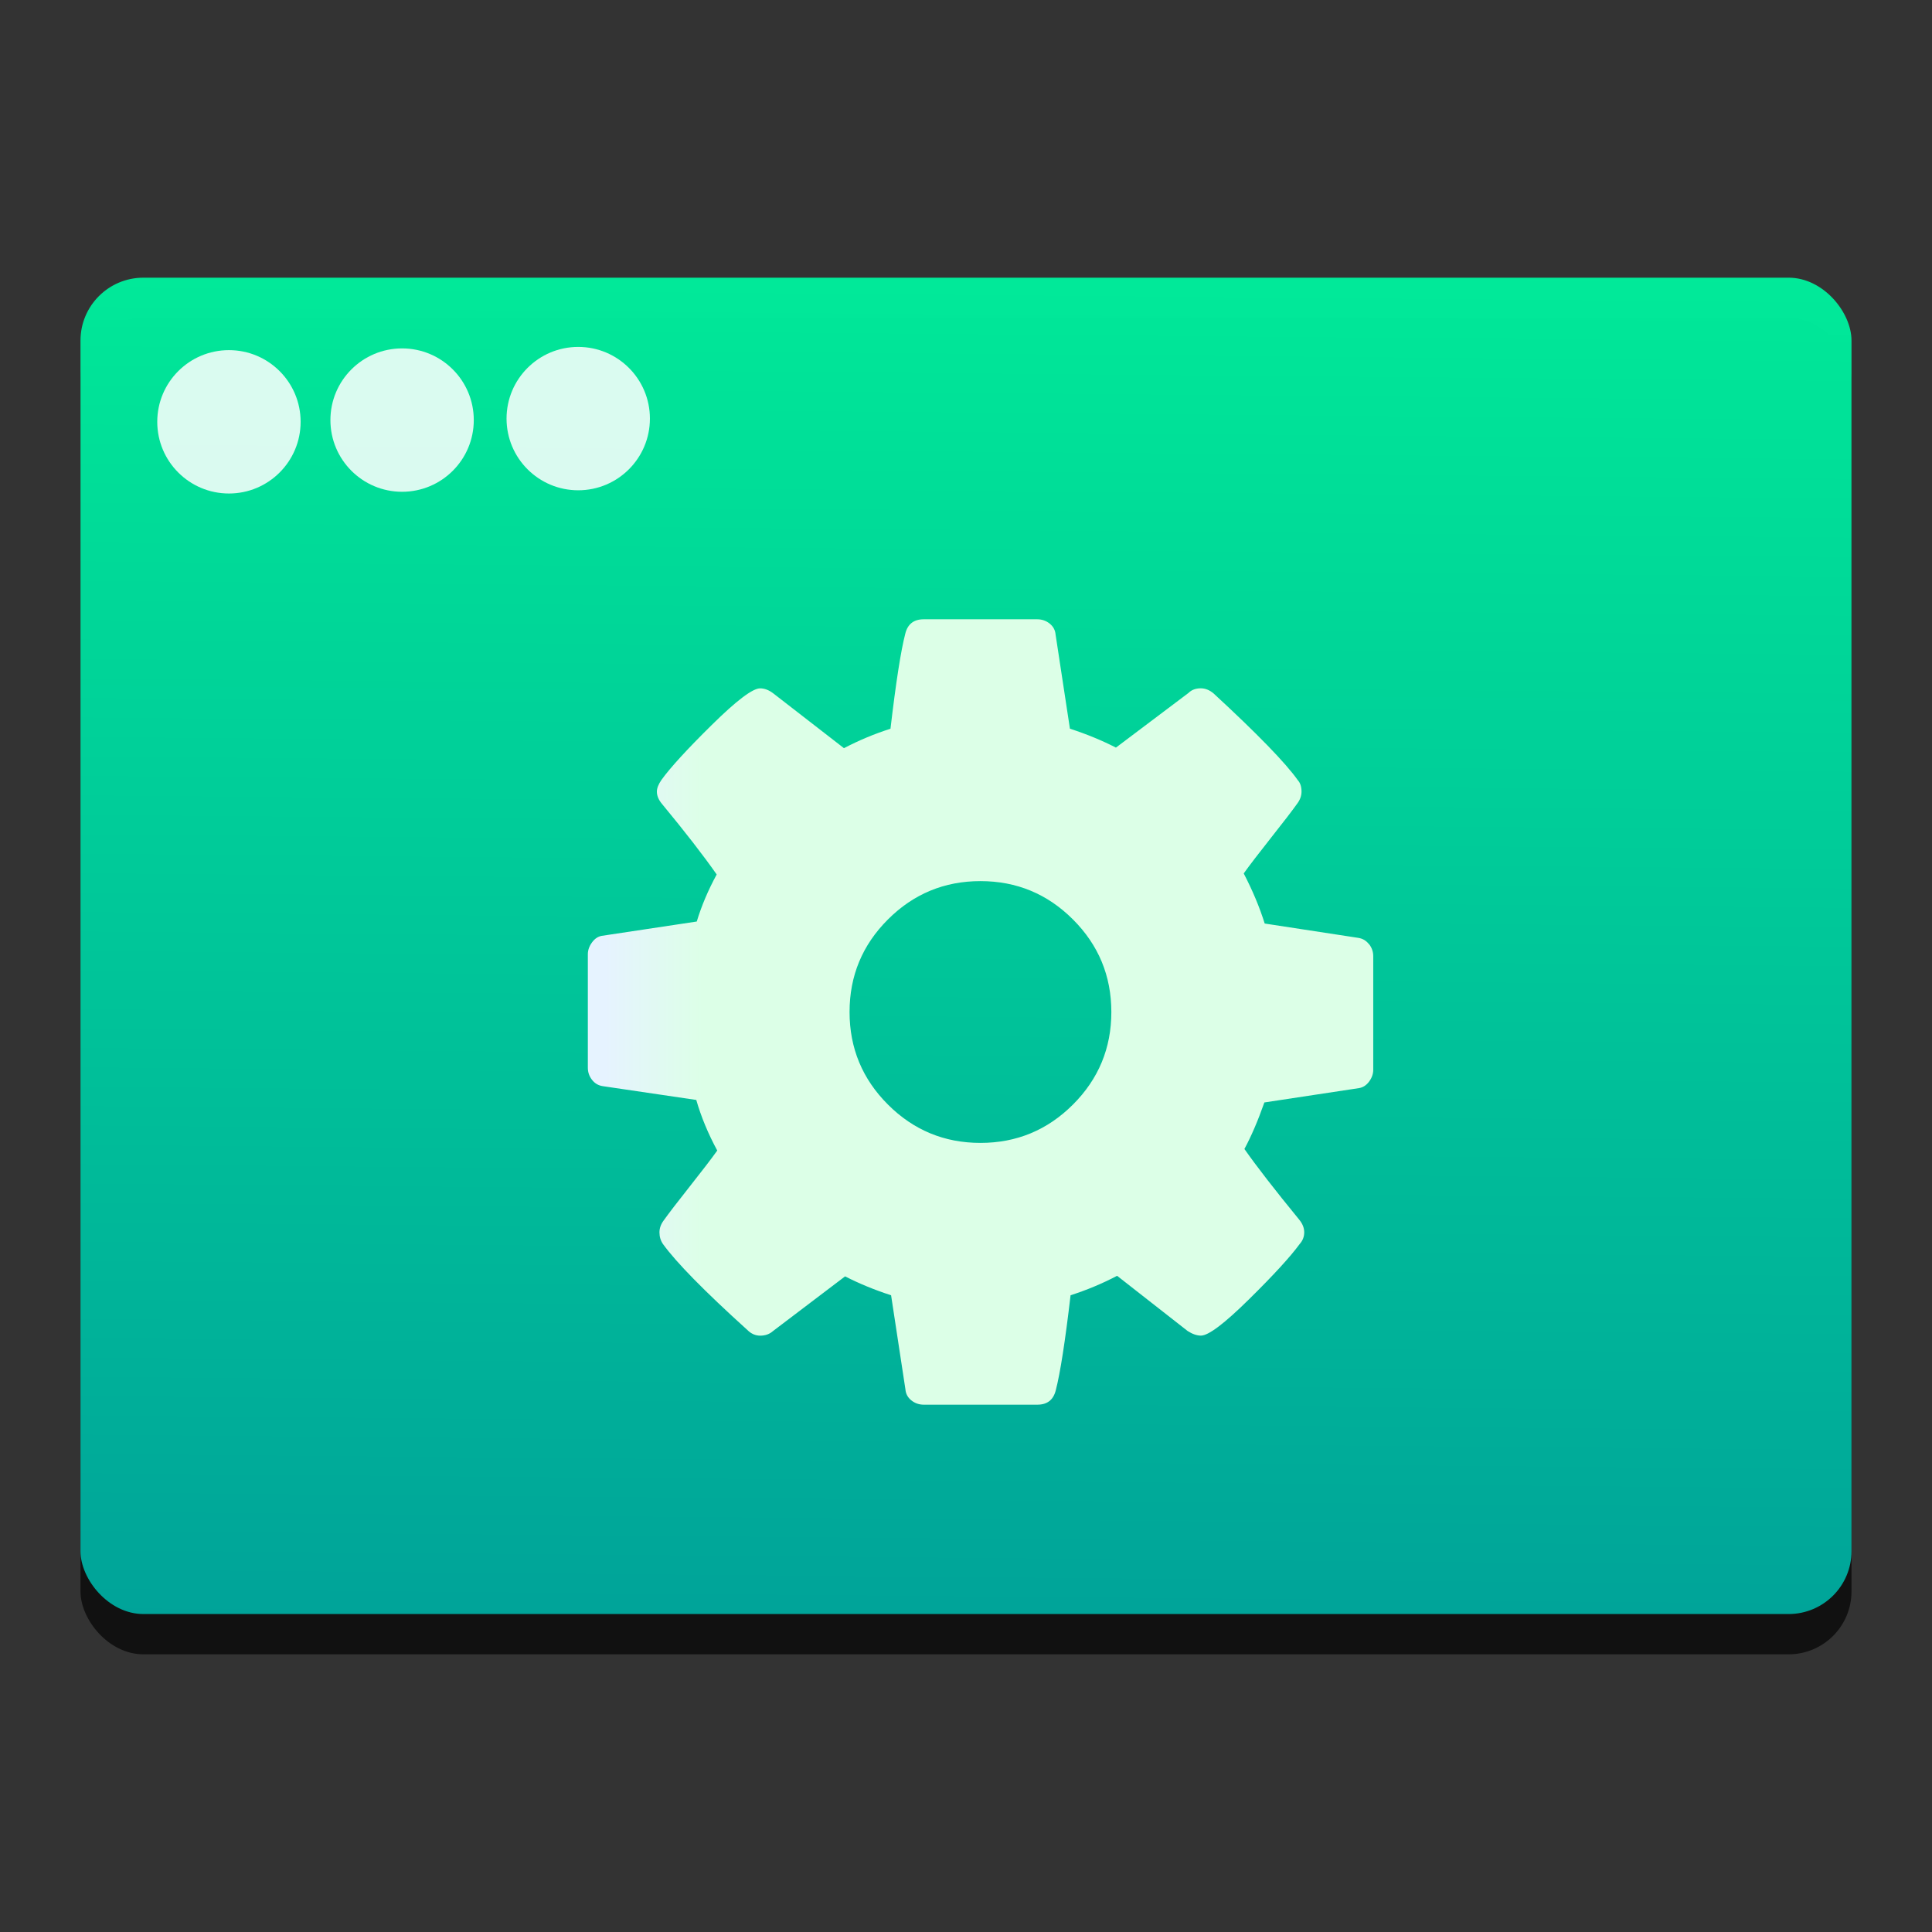 <svg height="48" width="48" xmlns="http://www.w3.org/2000/svg" xmlns:xlink="http://www.w3.org/1999/xlink"><rect width="100%" height="100%" fill="#333333" stroke="none"/><linearGradient id="a" gradientTransform="matrix(1 0 0 .977 -0 10.827)" gradientUnits="userSpaceOnUse" x1="409.571" x2="409.939" y1="542.798" y2="501.232"><stop offset="0" stop-color="#00a199"/><stop offset="1" stop-color="#00f89a" stop-opacity=".988"/></linearGradient><linearGradient id="b" gradientUnits="userSpaceOnUse" x1="399.597" x2="402.034" y1="677.512" y2="677.512"><stop offset="0" stop-color="#e6f3ff"/><stop offset="1" stop-color="#dcffe7"/></linearGradient><g transform="translate(-384.571 -499.798)"><rect fill-opacity=".667" height="33.201" ry="1.562" width="44" x="386.571" y="507.698"/><rect fill="url(#a)" height="33.201" ry="1.562" width="44" x="386.571" y="506.697"/><path d="m418.584 523.258c-.068-.089-.157-.142-.267-.159l-2.325-.356c-.127-.406-.301-.821-.521-1.245.152-.212.381-.51.686-.896.305-.385.521-.667.648-.845.068-.093.102-.191.102-.292 0-.118-.029-.212-.089-.279-.305-.432-1.004-1.152-2.096-2.16-.101-.085-.207-.127-.317-.127-.127 0-.229.038-.305.114l-1.804 1.359c-.347-.178-.728-.335-1.143-.47l-.356-2.337c-.009-.11-.057-.201-.146-.273-.089-.072-.193-.108-.311-.108h-2.82c-.246 0-.398.119-.457.356-.11.423-.233 1.211-.368 2.363-.398.127-.783.288-1.156.483l-1.753-1.359c-.11-.085-.22-.127-.33-.127-.186 0-.586.303-1.2.908s-1.031 1.061-1.251 1.366c-.076.11-.114.208-.114.292 0 .102.042.203.127.305.567.686 1.021 1.27 1.359 1.753-.212.39-.377.779-.495 1.169l-2.363.356c-.093.017-.174.072-.241.165-.068.093-.102.191-.102.292v2.82c0 .11.034.21.102.298.068.089.157.142.267.159l2.325.343c.119.415.292.834.521 1.257-.152.212-.381.51-.686.896-.305.385-.521.667-.648.845-.068.093-.102.191-.102.292 0 .11.03.207.089.292.33.457 1.029 1.169 2.096 2.134.093.093.199.14.318.14.127 0 .233-.038.318-.114l1.791-1.359c.347.178.728.335 1.143.47l.356 2.337c.009.11.057.201.146.273.089.072.193.108.311.108h2.82c.246 0 .398-.119.458-.356.11-.423.233-1.211.368-2.363.398-.127.784-.288 1.156-.483l1.753 1.372c.119.076.229.114.33.114.186 0 .584-.3 1.194-.902.61-.601 1.029-1.059 1.258-1.372.076-.085.114-.182.114-.292s-.042-.216-.127-.318c-.61-.745-1.063-1.33-1.359-1.753.169-.313.335-.699.496-1.156l2.35-.356c.102-.017.186-.072.254-.165.068-.093.101-.191.101-.292v-2.82c0-.11-.034-.209-.102-.298zm-7.355 3.982c-.635.635-1.402.953-2.299.953-.898 0-1.664-.318-2.299-.953-.635-.635-.953-1.401-.953-2.299 0-.898.317-1.664.953-2.299.635-.635 1.402-.953 2.299-.953.898 0 1.664.318 2.299.953.635.635.953 1.402.953 2.299 0 .898-.318 1.664-.953 2.299z" fill="url(#b)" stroke-width=".156"/><g fill="#fff" fill-opacity=".852"><circle cx="398.937" cy="510.198" r="1.781"/><circle cx="394.561" cy="510.235" r="1.781"/><circle cx="390.259" cy="510.278" r="1.781"/></g></g></svg>